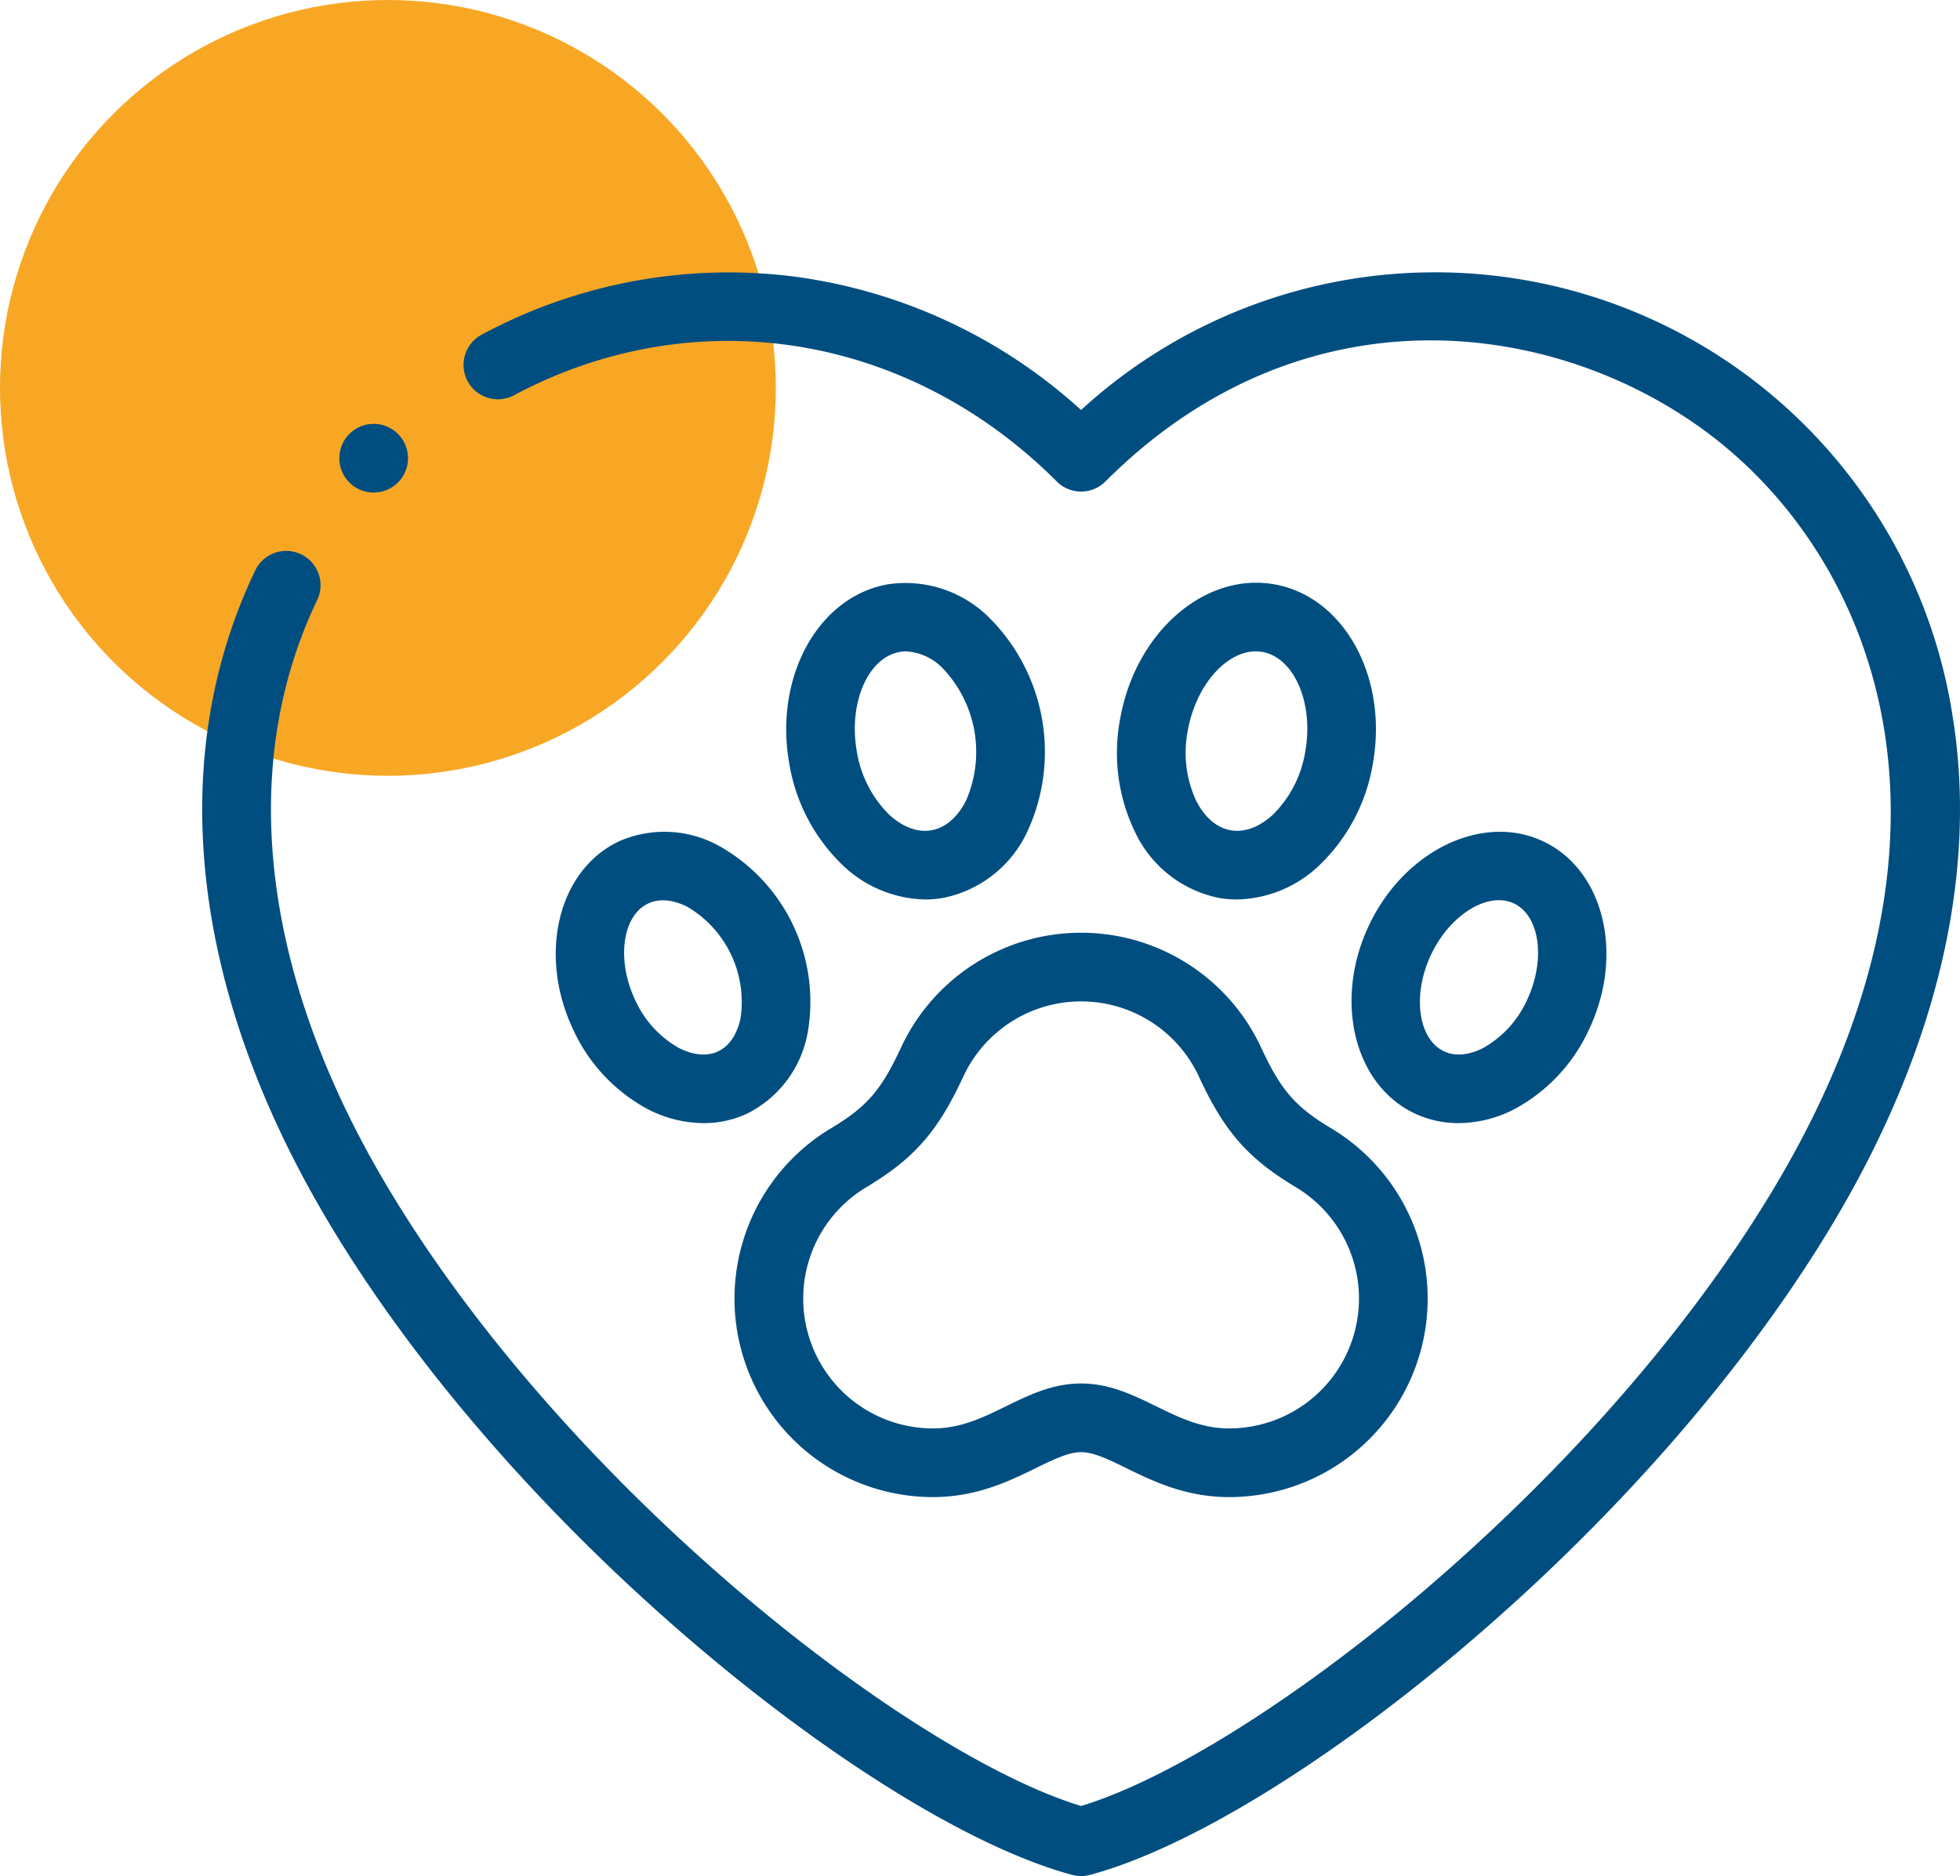 <svg xmlns="http://www.w3.org/2000/svg" width="256" height="245.051" viewBox="0 0 256 245.051">
  <g id="Groupe_14082" data-name="Groupe 14082" transform="translate(-636 -3483.295)">
    <circle id="Ellipse_12" data-name="Ellipse 12" cx="50.667" cy="50.667" r="50.667" transform="translate(636 3483.295)" fill="#f8a725"/>
    <g id="_006-veterinary" data-name="006-veterinary" transform="translate(662.41 3518.876)">
      <g id="Groupe_646" data-name="Groupe 646" transform="translate(0)">
        <path id="Tracé_2867" data-name="Tracé 2867" d="M228.678,80.74A68.405,68.405,0,0,0,114.794,40.408,69.143,69.143,0,0,0,77.484,23a68.037,68.037,0,0,0-41.021,7.592,4.485,4.485,0,0,0,4.225,7.912c23.64-12.622,51.484-8.207,70.938,11.246a4.486,4.486,0,0,0,6.343,0c25.938-25.937,59.263-21.245,79.249-5.909,20.715,15.895,35.549,50.661,9.181,96.33-10.591,18.345-27.142,37.622-46.6,54.28-16.5,14.119-33.573,24.843-45,28.3-11.426-3.46-28.5-14.184-45-28.3-19.461-16.658-36.011-35.935-46.6-54.28C7.657,113.26,4.753,86.647,15.02,65.236a4.484,4.484,0,0,0-8.087-3.878c-11.586,24.161-8.568,53.745,8.495,83.3,11.087,19.2,28.325,39.307,48.538,56.61,18.29,15.656,36.859,27.052,49.67,30.485a4.481,4.481,0,0,0,2.321,0c12.812-3.433,31.381-14.829,49.67-30.485,20.213-17.3,37.451-37.406,48.538-56.61C226.81,122.755,231.828,100.653,228.678,80.74Z" transform="translate(-0.003 -22.435)" fill="#004e80"/>
        <path id="Tracé_2868" data-name="Tracé 2868" d="M176.768,229.786c-2.576,5.552-4.452,7.714-9.125,10.515a25.929,25.929,0,0,0,13.314,48.177c5.7,0,10-2.1,13.452-3.794,2.276-1.114,4.241-2.076,5.888-2.076s3.613.962,5.889,2.076c3.453,1.69,7.75,3.794,13.451,3.794A25.928,25.928,0,0,0,232.951,240.3c-4.673-2.8-6.549-4.963-9.125-10.515a25.936,25.936,0,0,0-47.058,0Zm38.922,3.775c3.332,7.184,6.406,10.691,12.65,14.433a16.959,16.959,0,0,1-8.7,31.514c-3.623,0-6.482-1.4-9.508-2.88-3-1.469-6.107-2.989-9.832-2.989s-6.829,1.519-9.831,2.989c-3.026,1.481-5.885,2.88-9.509,2.88a16.959,16.959,0,0,1-8.7-31.514c6.244-3.742,9.317-7.249,12.65-14.433a16.967,16.967,0,0,1,30.786,0Z" transform="translate(-85.506 -128.509)" fill="#004e80"/>
        <path id="Tracé_2869" data-name="Tracé 2869" d="M196.563,117.34a15.489,15.489,0,0,0-13.228-4.306c-9.1,1.626-14.858,12.133-12.841,23.422a23.731,23.731,0,0,0,6.931,13.219,16,16,0,0,0,10.822,4.518,13.606,13.606,0,0,0,2.406-.213,15.49,15.49,0,0,0,10.918-8.621,24.768,24.768,0,0,0-5.008-28.019Zm-3,23.971c-.631,1.247-2.053,3.4-4.492,3.84s-4.52-1.1-5.544-2.046a14.947,14.947,0,0,1-4.208-8.226c-1.128-6.312,1.432-12.272,5.59-13.015a4.926,4.926,0,0,1,.862-.076,7.255,7.255,0,0,1,4.682,2.123,15.843,15.843,0,0,1,3.11,17.4Z" transform="translate(-93.812 -72.286)" fill="#004e80"/>
        <path id="Tracé_2870" data-name="Tracé 2870" d="M124.41,187.255a14.716,14.716,0,0,0-13.2-.649h0c-7.925,3.749-10.6,14.768-5.97,24.563a22.379,22.379,0,0,0,9.576,10.318,16.059,16.059,0,0,0,7.454,1.916,13.383,13.383,0,0,0,5.745-1.267,14.715,14.715,0,0,0,7.872-10.615,23.342,23.342,0,0,0-11.477-24.266Zm2.693,22.454c-.251,1.215-.963,3.391-2.923,4.318s-4.093.1-5.191-.48a13.572,13.572,0,0,1-5.64-6.213c-2.476-5.235-1.7-11.014,1.7-12.62,1.958-.927,4.093-.1,5.191.481a14.42,14.42,0,0,1,6.865,14.515Z" transform="translate(-56.792 -112.281)" fill="#004e80"/>
        <path id="Tracé_2871" data-name="Tracé 2871" d="M287.021,113.034c-9.1-1.627-18.142,6.235-20.159,17.524a23.734,23.734,0,0,0,1.923,14.8A15.494,15.494,0,0,0,279.7,153.98a13.651,13.651,0,0,0,2.406.213,16,16,0,0,0,10.822-4.518,23.729,23.729,0,0,0,6.931-13.219C301.879,125.167,296.119,114.66,287.021,113.034Zm4.011,21.844a14.945,14.945,0,0,1-4.208,8.226c-1.024.951-3.106,2.481-5.544,2.046s-3.861-2.593-4.492-3.84a14.945,14.945,0,0,1-1.1-9.174c1.05-5.871,4.986-10.35,8.876-10.35a5,5,0,0,1,.875.077C289.6,122.606,292.16,128.567,291.032,134.878Z" transform="translate(-146.959 -72.286)" fill="#004e80"/>
        <path id="Tracé_2872" data-name="Tracé 2872" d="M342.981,222.148a13.385,13.385,0,0,0,5.746,1.267,16.07,16.07,0,0,0,7.454-1.916,22.384,22.384,0,0,0,9.576-10.318c4.633-9.8,1.954-20.814-5.97-24.563h0c-7.924-3.747-18.141,1.171-22.775,10.967S335.056,218.4,342.981,222.148Zm2.138-20.728c2.028-4.289,5.725-7.122,8.863-7.122a4.572,4.572,0,0,1,1.969.428c3.4,1.606,4.173,7.385,1.7,12.62a13.572,13.572,0,0,1-5.64,6.213c-1.1.577-3.233,1.408-5.192.48C343.421,212.434,342.643,206.654,345.119,201.42Z" transform="translate(-184.621 -112.294)" fill="#004e80"/>
        <path id="Tracé_2873" data-name="Tracé 2873" d="M44.574,75.523a4.485,4.485,0,0,0,0-8.969h0a4.485,4.485,0,1,0,0,8.969Z" transform="translate(-22.111 -46.768)" fill="#004e80"/>
      </g>
    </g>
  </g>
</svg>
